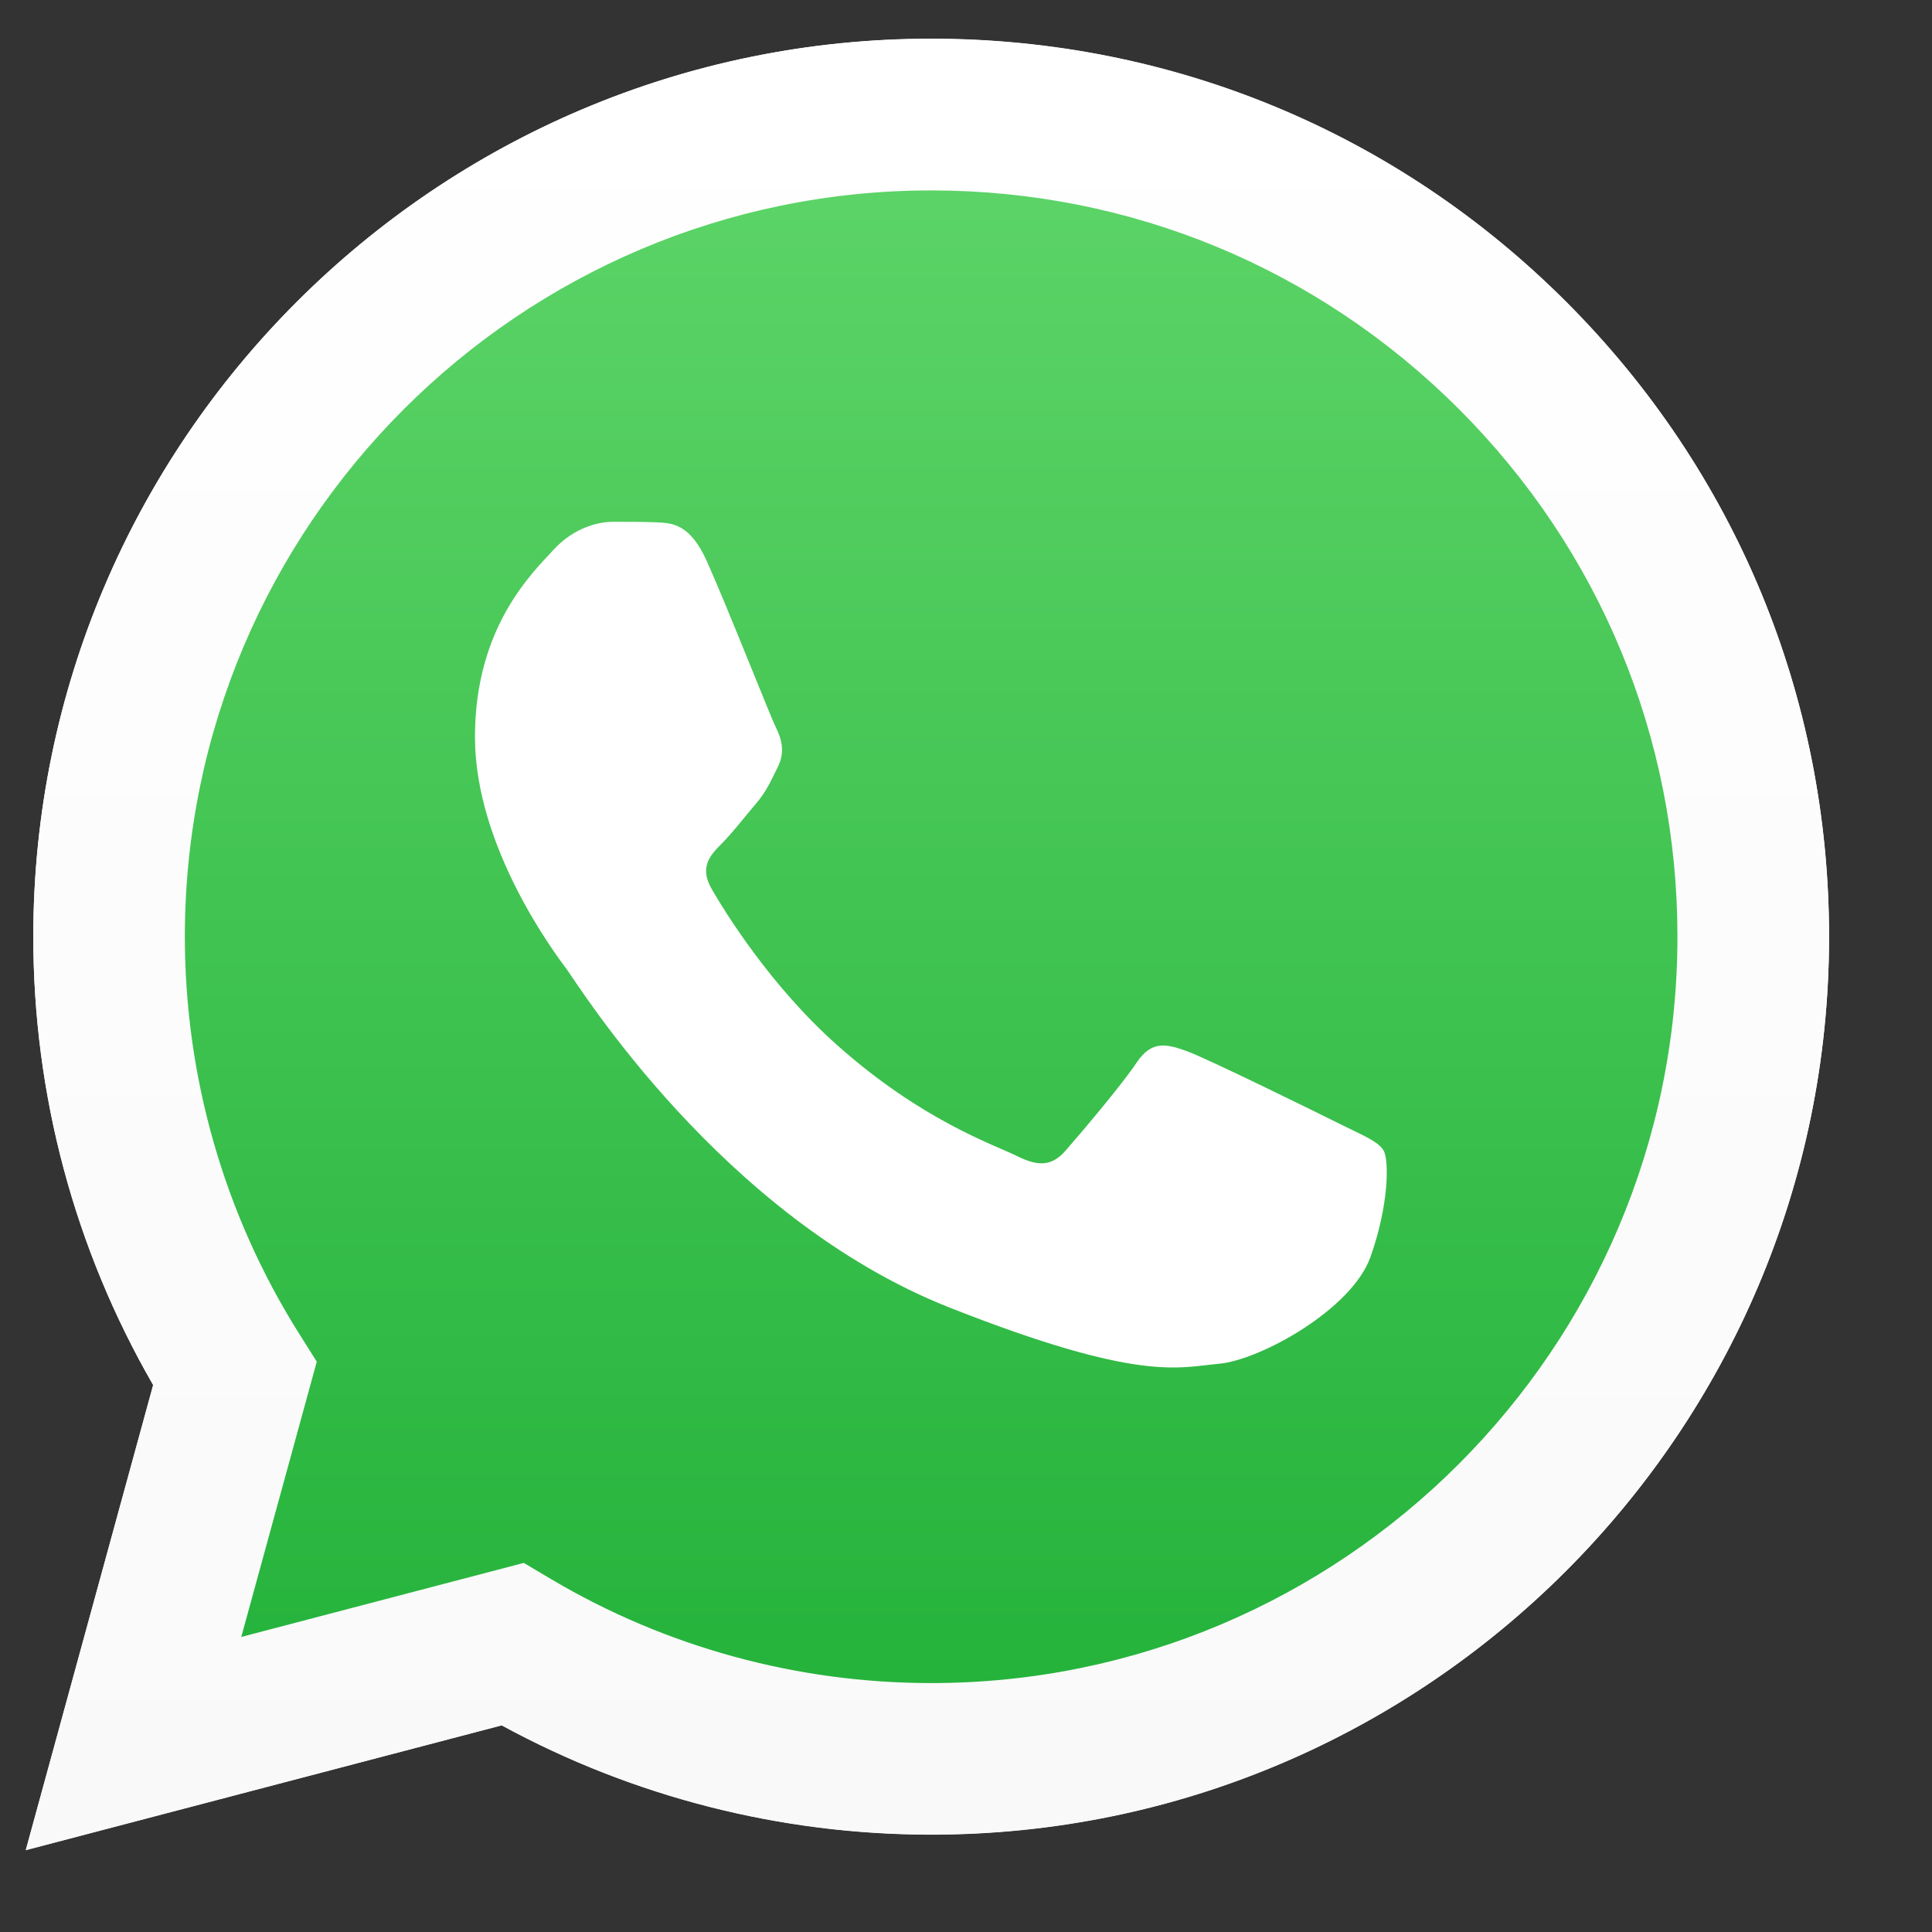 <svg width="25" height="25" viewBox="0 0 25 25" fill="none" xmlns="http://www.w3.org/2000/svg">
<rect x="0" y="0" width="25" height="25" fill="#333333" stroke="none"/>
<g clip-path="url(#clip0_98_936)">
<path d="M6.778 20.221L7.131 20.431C8.613 21.31 10.313 21.776 12.046 21.776H12.05C17.372 21.776 21.704 17.445 21.706 12.123C21.707 9.543 20.704 7.117 18.881 5.293C17.057 3.468 14.633 2.462 12.053 2.461C6.726 2.461 2.395 6.792 2.393 12.115C2.392 13.939 2.902 15.715 3.869 17.252L4.099 17.617L3.123 21.18L6.778 20.221ZM0.334 23.939L1.982 17.921C0.965 16.159 0.43 14.161 0.431 12.114C0.434 5.71 5.645 0.5 12.05 0.5C15.158 0.501 18.075 1.711 20.268 3.906C22.462 6.102 23.669 9.02 23.668 12.123C23.666 18.527 18.453 23.738 12.05 23.738C12.049 23.738 12.05 23.738 12.05 23.738H12.045C10.101 23.738 8.19 23.25 6.493 22.324L0.334 23.939Z" fill="white"/>
<path d="M0.831 12.12C0.831 14.096 1.347 16.025 2.329 17.726L0.737 23.536L6.683 21.977C8.321 22.87 10.166 23.341 12.043 23.341H12.048C18.23 23.341 23.261 18.311 23.264 12.129C23.265 9.133 22.099 6.316 19.982 4.196C17.864 2.077 15.048 0.909 12.047 0.908C5.865 0.908 0.834 5.938 0.831 12.12L0.831 12.12ZM12.048 23.341H12.048H12.048C12.047 23.341 12.047 23.341 12.048 23.341Z" fill="url(#paint0_linear_98_936)"/>
<path d="M0.431 12.117C0.43 14.164 0.965 16.162 1.982 17.923L0.333 23.942L6.492 22.327C8.19 23.252 10.1 23.74 12.044 23.741H12.049C18.453 23.741 23.665 18.529 23.668 12.126C23.669 9.022 22.461 6.104 20.268 3.909C18.074 1.713 15.157 0.504 12.049 0.502C5.645 0.502 0.433 5.712 0.431 12.117L0.431 12.117ZM4.099 17.62L3.869 17.255C2.902 15.718 2.392 13.941 2.392 12.117C2.394 6.795 6.726 2.464 12.053 2.464C14.632 2.465 17.057 3.471 18.88 5.295C20.703 7.12 21.707 9.545 21.706 12.125C21.704 17.448 17.372 21.779 12.049 21.779H12.045C10.312 21.778 8.613 21.313 7.13 20.433L6.778 20.224L3.122 21.182L4.099 17.62ZM12.049 23.741H12.05H12.049C12.049 23.741 12.049 23.741 12.049 23.741Z" fill="url(#paint1_linear_98_936)"/>
<path fill-rule="evenodd" clip-rule="evenodd" d="M9.146 7.261C8.928 6.777 8.699 6.768 8.493 6.759C8.323 6.752 8.13 6.752 7.936 6.752C7.743 6.752 7.428 6.825 7.162 7.115C6.896 7.406 6.146 8.108 6.146 9.537C6.146 10.965 7.186 12.345 7.331 12.539C7.476 12.732 9.34 15.757 12.29 16.921C14.743 17.888 15.242 17.695 15.774 17.647C16.306 17.599 17.491 16.945 17.733 16.267C17.975 15.589 17.975 15.008 17.903 14.887C17.83 14.766 17.637 14.693 17.346 14.548C17.056 14.403 15.629 13.701 15.363 13.604C15.096 13.507 14.903 13.459 14.709 13.749C14.516 14.04 13.96 14.693 13.79 14.887C13.621 15.081 13.452 15.105 13.161 14.96C12.871 14.814 11.936 14.508 10.827 13.519C9.964 12.75 9.381 11.8 9.212 11.509C9.042 11.219 9.194 11.061 9.339 10.916C9.47 10.786 9.63 10.578 9.775 10.408C9.92 10.239 9.968 10.118 10.065 9.924C10.162 9.73 10.113 9.561 10.041 9.415C9.968 9.27 9.404 7.835 9.146 7.261" fill="white"/>
</g>
<defs>
<linearGradient id="paint0_linear_98_936" x1="12.001" y1="23.534" x2="12.001" y2="0.906" gradientUnits="userSpaceOnUse">
<stop stop-color="#20B038"/>
<stop offset="1" stop-color="#60D66A"/>
</linearGradient>
<linearGradient id="paint1_linear_98_936" x1="12.001" y1="23.942" x2="12.001" y2="0.503" gradientUnits="userSpaceOnUse">
<stop stop-color="#F9F9F9"/>
<stop offset="1" stop-color="white"/>
</linearGradient>
<clipPath id="clip0_98_936">
<rect width="24" height="24" fill="white" transform="translate(0.333 0.5)"/>
</clipPath>
</defs>
</svg>
